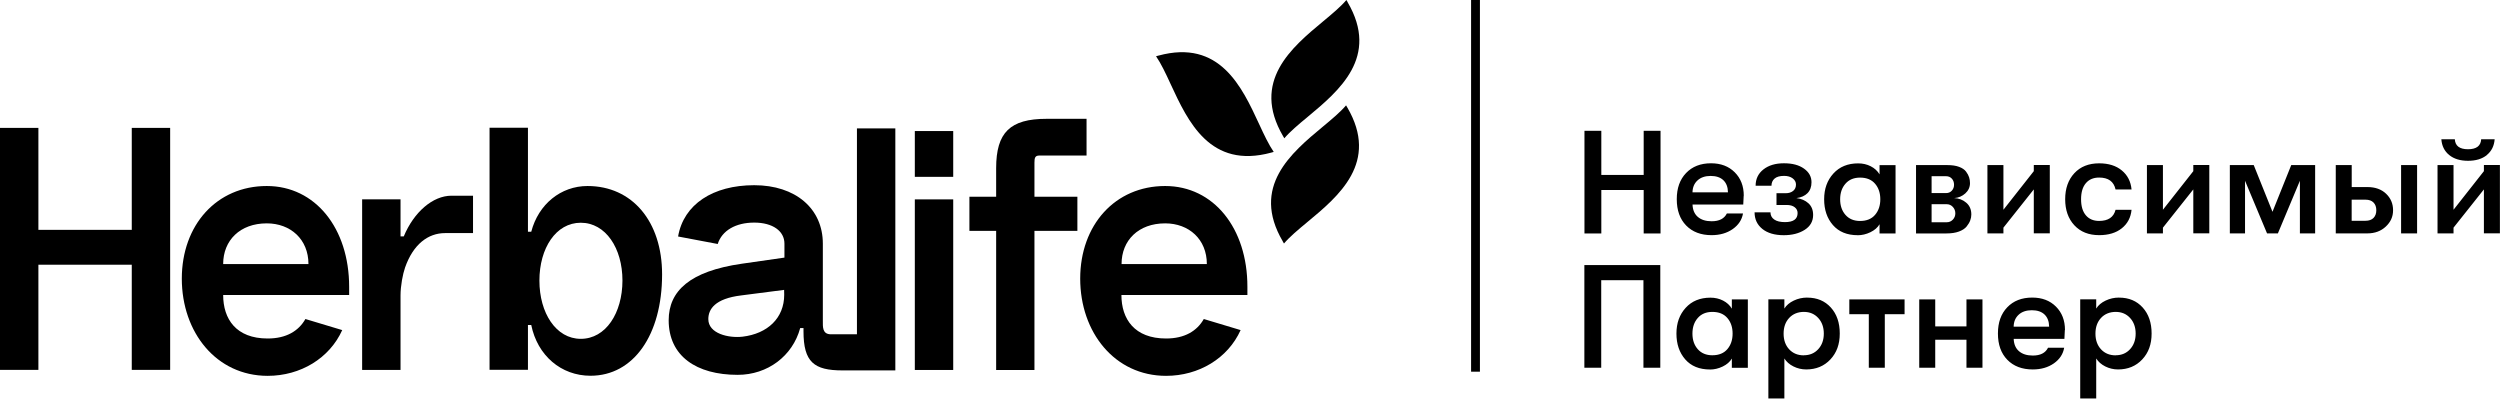 <?xml version="1.0" encoding="UTF-8"?> <svg xmlns="http://www.w3.org/2000/svg" id="_Слой_2" data-name="Слой 2" viewBox="0 0 523.49 83.45"><defs><style> .cls-1 { fill-rule: evenodd; } </style></defs><g id="_Слой_1-2" data-name="Слой 1"><g><path d="m331.78,48.88v-21.49h3.53v9.24h8.87v-9.24h3.53v21.49h-3.53v-9.09h-8.87v9.09h-3.53Zm33.34-7.89c0,.37-.03.98-.09,1.84h-10.62c.04,1.13.41,1.99,1.11,2.59.7.6,1.66.91,2.89.91,1.58,0,2.64-.54,3.19-1.63h3.38c-.23,1.33-.95,2.42-2.16,3.27-1.22.85-2.69,1.27-4.41,1.27-2.25,0-4.03-.68-5.34-2.03-1.31-1.35-1.96-3.18-1.96-5.5s.65-4.12,1.95-5.48c1.3-1.36,3.04-2.04,5.23-2.04,2.05,0,3.7.63,4.96,1.89s1.89,2.89,1.89,4.9h0Zm-10.72-.71h7.43c-.02-1.11-.34-1.95-.97-2.55-.62-.59-1.51-.89-2.66-.89s-2.09.32-2.76.95c-.68.63-1.02,1.46-1.04,2.49h0Zm16.33,4.18c0,.63.26,1.14.78,1.5.52.37,1.27.55,2.26.55,1.76,0,2.64-.63,2.64-1.9,0-.49-.2-.9-.6-1.21-.4-.32-.97-.48-1.7-.48h-2.12v-2.46h1.93c.63,0,1.15-.16,1.55-.48.4-.32.6-.76.6-1.34,0-.51-.23-.94-.69-1.29-.46-.35-1.06-.52-1.8-.52-.9,0-1.57.19-2,.57-.43.38-.64.88-.64,1.49h-3.32c0-1.41.54-2.55,1.63-3.41,1.09-.86,2.52-1.29,4.3-1.29s3.14.37,4.19,1.11c1.05.74,1.58,1.69,1.58,2.86,0,.96-.28,1.72-.84,2.29-.56.56-1.34.91-2.32,1.03,1.02.12,1.86.49,2.52,1.09.66.6.98,1.42.98,2.44,0,1.33-.59,2.37-1.77,3.12-1.18.75-2.64,1.12-4.38,1.12-1.9,0-3.4-.44-4.48-1.31-1.08-.87-1.63-2.03-1.63-3.48h3.32Zm18.27,4.79c-2.23,0-3.96-.71-5.19-2.12-1.23-1.41-1.84-3.21-1.84-5.4s.64-3.97,1.93-5.39c1.29-1.42,3.02-2.13,5.19-2.13.96,0,1.84.2,2.64.61.8.41,1.41.97,1.84,1.69v-1.93h3.35v14.31h-3.35v-1.93c-.41.7-1.05,1.25-1.92,1.67-.87.42-1.76.63-2.66.63h0Zm.49-2.98c1.37,0,2.42-.43,3.15-1.29.73-.86,1.09-1.94,1.09-3.25s-.36-2.4-1.09-3.25c-.73-.86-1.78-1.29-3.15-1.29-1.29,0-2.31.42-3.05,1.27-.75.85-1.12,1.94-1.12,3.27s.37,2.42,1.12,3.27c.75.85,1.77,1.27,3.05,1.27h0Zm11.73-11.7h6.57c.96,0,1.78.12,2.44.37.67.25,1.15.58,1.46,1,.31.42.52.82.64,1.2.12.38.18.78.18,1.21,0,.84-.33,1.56-.98,2.15-.66.59-1.43.92-2.33.98.98.04,1.83.36,2.53.97.71.6,1.06,1.43,1.06,2.47,0,.41-.08.82-.23,1.23-.15.41-.4.83-.75,1.27-.35.44-.89.79-1.61,1.06-.73.27-1.6.4-2.63.4h-6.36v-14.31h0Zm6.29,5.86c.49,0,.89-.17,1.2-.51.31-.34.46-.75.46-1.24s-.15-.94-.46-1.27c-.31-.34-.71-.51-1.2-.51h-3.04v3.53h3.04Zm-3.04,2.33v3.78h3.16c.51,0,.94-.18,1.29-.55.35-.37.52-.81.52-1.32s-.17-.96-.52-1.34c-.35-.38-.78-.57-1.29-.57h-3.16Zm21.4-3.1l-6.36,8.01v1.2h-3.35v-14.31h3.35v9.36l6.36-8.08v-1.29h3.35v14.31h-3.35v-9.21h0Zm13.69,9.58c-2.19,0-3.92-.69-5.2-2.07-1.28-1.38-1.92-3.2-1.92-5.45s.64-4.07,1.92-5.45c1.28-1.38,3.01-2.07,5.2-2.07,1.96,0,3.55.5,4.74,1.49,1.2.99,1.88,2.32,2.04,3.98h-3.35c-.37-1.66-1.51-2.49-3.44-2.49-1.19,0-2.11.39-2.78,1.18-.67.79-1,1.91-1,3.36s.33,2.57,1,3.36c.67.79,1.59,1.18,2.78,1.18,1.9,0,3.05-.78,3.44-2.33h3.35c-.16,1.62-.84,2.91-2.04,3.87-1.2.96-2.78,1.44-4.74,1.44h0Zm19.71-9.58l-6.36,8.01v1.2h-3.35v-14.31h3.35v9.36l6.36-8.08v-1.29h3.35v14.31h-3.35v-9.21h0Zm7.65,9.21v-14.31h5l3.93,9.79,3.93-9.79h5v14.31h-3.19v-11.02l-4.61,11.02h-2.27l-4.61-11.02v11.02h-3.19Zm22.17-14.31h3.35v4.61h3.29c1.64,0,2.94.47,3.91,1.4.97.93,1.46,2.08,1.46,3.45s-.51,2.47-1.52,3.42c-1.01.95-2.3,1.43-3.85,1.43h-6.63v-14.31h0Zm13.69,14.31v-14.31h3.35v14.31h-3.35Zm-10.35-7.06v4.42h2.89c.74,0,1.3-.2,1.69-.6.39-.4.58-.94.58-1.61s-.19-1.21-.58-1.61-.95-.6-1.69-.6h-2.89Zm28.32-9.35c-.99.81-2.31,1.21-3.95,1.21s-2.95-.4-3.95-1.21c-.99-.81-1.54-1.91-1.64-3.3h2.82c.08,1.39,1,2.09,2.76,2.09s2.68-.7,2.76-2.09h2.82c-.1,1.39-.65,2.49-1.64,3.3h0Zm-.63,7.2l-6.36,8.01v1.2h-3.35v-14.31h3.35v9.36l6.36-8.08v-1.29h3.35v14.31h-3.35v-9.21h0Zm-184.83,19.01v18.33h-3.53v-21.49h15.9v21.49h-3.53v-18.33h-8.84Zm22.78,18.7c-2.23,0-3.96-.71-5.19-2.12-1.23-1.41-1.84-3.21-1.84-5.4s.64-3.97,1.93-5.39c1.29-1.42,3.02-2.13,5.19-2.13.96,0,1.84.2,2.64.61.8.41,1.41.97,1.84,1.69v-1.93h3.35v14.31h-3.35v-1.93c-.41.7-1.05,1.25-1.92,1.67-.87.42-1.76.63-2.66.63h0Zm.49-2.98c1.37,0,2.42-.43,3.15-1.29.73-.86,1.09-1.94,1.09-3.25s-.36-2.4-1.09-3.25c-.73-.86-1.78-1.29-3.15-1.29-1.29,0-2.31.42-3.05,1.27-.75.85-1.12,1.94-1.12,3.27s.37,2.42,1.12,3.27c.75.85,1.77,1.27,3.05,1.27h0Zm19.87-12.07c2.05,0,3.69.69,4.94,2.07,1.25,1.38,1.87,3.2,1.87,5.45s-.65,4.02-1.96,5.42c-1.31,1.4-3,2.1-5.07,2.1-.94,0-1.83-.21-2.67-.63-.84-.42-1.47-.98-1.9-1.67v8.38h-3.35v-20.76h3.35v1.93c.43-.7,1.09-1.25,1.97-1.67.88-.42,1.82-.63,2.82-.63h0Zm-.71,12.07c1.23,0,2.23-.42,3.01-1.27s1.17-1.94,1.17-3.27-.39-2.42-1.17-3.27c-.78-.85-1.78-1.27-3.01-1.27s-2.29.42-3.07,1.26c-.78.84-1.17,1.93-1.17,3.29s.39,2.45,1.17,3.29c.78.84,1.8,1.26,3.07,1.26h0Zm21.09-11.7v3.1h-4.14v11.21h-3.35v-11.21h-4.08v-3.1h11.58Zm3.07,14.31v-14.31h3.35v5.65h6.54v-5.65h3.35v14.31h-3.35v-5.86h-6.54v5.86h-3.35Zm30.49-7.89c0,.37-.03.98-.09,1.84h-10.62c.04,1.13.41,1.99,1.11,2.59.7.6,1.66.91,2.89.91,1.58,0,2.64-.54,3.19-1.63h3.38c-.23,1.33-.95,2.42-2.16,3.27-1.22.85-2.69,1.27-4.41,1.27-2.25,0-4.03-.68-5.34-2.03-1.31-1.35-1.96-3.18-1.96-5.5s.65-4.12,1.95-5.48c1.3-1.36,3.04-2.04,5.24-2.04,2.05,0,3.7.63,4.96,1.89,1.26,1.26,1.89,2.89,1.89,4.9h0Zm-10.72-.71h7.43c-.02-1.11-.34-1.95-.97-2.55-.62-.59-1.51-.89-2.66-.89s-2.09.32-2.76.95c-.68.63-1.02,1.46-1.04,2.49h0Zm22.08-6.08c2.05,0,3.69.69,4.94,2.07,1.25,1.38,1.87,3.2,1.87,5.45s-.65,4.02-1.96,5.42c-1.31,1.4-3,2.1-5.07,2.1-.94,0-1.83-.21-2.67-.63-.84-.42-1.47-.98-1.9-1.67v8.38h-3.35v-20.76h3.35v1.93c.43-.7,1.09-1.25,1.97-1.67.88-.42,1.82-.63,2.82-.63h0Zm-.71,12.07c1.23,0,2.23-.42,3.01-1.27s1.17-1.94,1.17-3.27-.39-2.42-1.17-3.27c-.78-.85-1.78-1.27-3.01-1.27s-2.29.42-3.07,1.26c-.78.84-1.17,1.93-1.17,3.29s.39,2.45,1.17,3.29c.78.84,1.8,1.26,3.07,1.26h0Z"></path><path d="m268.67,28.51c.09.14.17.28.26.45,1.19-1.4,2.94-2.87,4.86-4.46h0c6.62-5.5,15.11-12.57,8.4-24.03v-.02c-.09-.14-.17-.29-.26-.45-1.19,1.4-2.94,2.87-4.86,4.46-6.62,5.5-15.11,12.57-8.4,24.05h0Z"></path><path d="m266.21,31.95c.17-.05.33-.09.5-.14-1.04-1.52-2.02-3.58-3.06-5.84h0c-3.61-7.8-8.25-17.81-21.06-14.33h-.02c-.17.05-.33.1-.5.14,1.04,1.5,2.02,3.58,3.06,5.84,3.63,7.83,8.25,17.84,21.09,14.33h0Z"></path><path d="m282.12,22.51c-.1-.14-.17-.28-.26-.45-1.19,1.4-2.94,2.87-4.86,4.46-6.62,5.5-15.11,12.57-8.4,24v.02c.09.14.17.28.26.45,1.19-1.4,2.94-2.87,4.86-4.46h0c6.62-5.48,15.11-12.55,8.4-24.03h0Z"></path><path d="m46.73,55.29c0-4.96,3.53-8.52,9.13-8.52,4.98,0,8.73,3.34,8.73,8.52h-17.86Zm9.13-16.34c-10.48,0-17.79,8.16-17.79,19.4s7.23,20.35,17.98,20.35c6.88,0,12.95-3.68,15.61-9.58l-7.71-2.32c-1.42,2.51-4.01,4.08-7.9,4.08-6.62,0-9.32-4.08-9.32-9.11h26.38v-1.71c0-12.26-7.09-21.11-17.24-21.11h0Z"></path><path d="m84.56,49.5h-.69v-7.76h-8.04v35.72h8.04v-15.58c0-2.04.47-4.48.95-5.86,1.71-4.89,4.84-7.21,8.37-7.21h5.86v-7.83h-4.51c-3.91,0-7.87,3.42-9.99,8.52h0Z"></path><path d="m121.61,70.95c-5.17,0-8.66-5.39-8.66-12.19s3.46-12.12,8.66-12.12,8.73,5.31,8.73,12.12c-.02,6.81-3.49,12.19-8.73,12.19h0Zm1.42-32c-5.6,0-10.29,3.82-11.79,9.58h-.69v-21.78h-8.04v50.69h8.04v-9.39h.69c1.3,6.4,6.26,10.63,12.41,10.63,8.99,0,14.99-8.52,14.99-21.23,0-11.08-6.26-18.5-15.61-18.5h0Z"></path><polygon points="191.56 37.03 199.6 37.03 199.6 27.44 191.56 27.44 191.56 37.03 191.56 37.03"></polygon><polygon points="191.56 77.47 199.6 77.47 199.6 41.75 191.56 41.75 191.56 77.47 191.56 77.47"></polygon><path d="m208.57,77.47h8.04v-29.13h8.99v-7.14h-8.99v-7.14c0-1.02.14-1.49,1.02-1.49h9.89v-7.69h-8.37c-7.64,0-10.56,2.85-10.56,10.34v5.98h-5.6v7.14h5.6v29.13h-.02Z"></path><path d="m234.85,55.29c0-4.96,3.53-8.52,9.13-8.52,4.98,0,8.73,3.34,8.73,8.52h-17.86Zm9.13-16.34c-10.48,0-17.79,8.16-17.79,19.4s7.23,20.35,17.98,20.35c6.88,0,12.95-3.68,15.61-9.58l-7.71-2.32c-1.42,2.51-4.01,4.08-7.9,4.08-6.62,0-9.35-4.08-9.35-9.11h26.38v-1.71c.02-12.26-7.07-21.11-17.22-21.11h0Z"></path><path d="m164.21,61.72c0,4.89-3.49,8.16-8.73,8.78-2.87.33-7.16-.62-7.16-3.68,0-2.04,1.35-4.29,6.88-4.96l8.99-1.16.02,1.02h0Zm23.27,15.84V26.88h-8.04v43.12h-5.43c-1.85,0-1.71-1.57-1.71-2.85v-16.13c0-7.35-5.72-12.24-14.37-12.24s-14.78,4.01-15.94,10.74l8.3,1.57c.88-2.8,3.75-4.48,7.64-4.48s6.33,1.78,6.33,4.41v2.92l-8.92,1.28c-10.91,1.57-15.32,5.72-15.32,11.84,0,7.5,5.79,11.43,14.45,11.43,6.26,0,11.5-3.94,13.09-9.8h.69v.69c0,6.45,2.21,8.18,8.16,8.18h11.08Z"></path><polygon points="27.59 48.13 8.04 48.13 8.04 26.78 0 26.78 0 77.45 8.04 77.45 8.04 55.43 27.59 55.43 27.59 77.45 35.63 77.45 35.63 26.78 27.59 26.78 27.59 48.13 27.59 48.13"></polygon><polygon class="cls-1" points="308.04 77.83 309.89 77.83 309.89 0 308.04 0 308.04 77.83 308.04 77.83"></polygon></g></g></svg> 